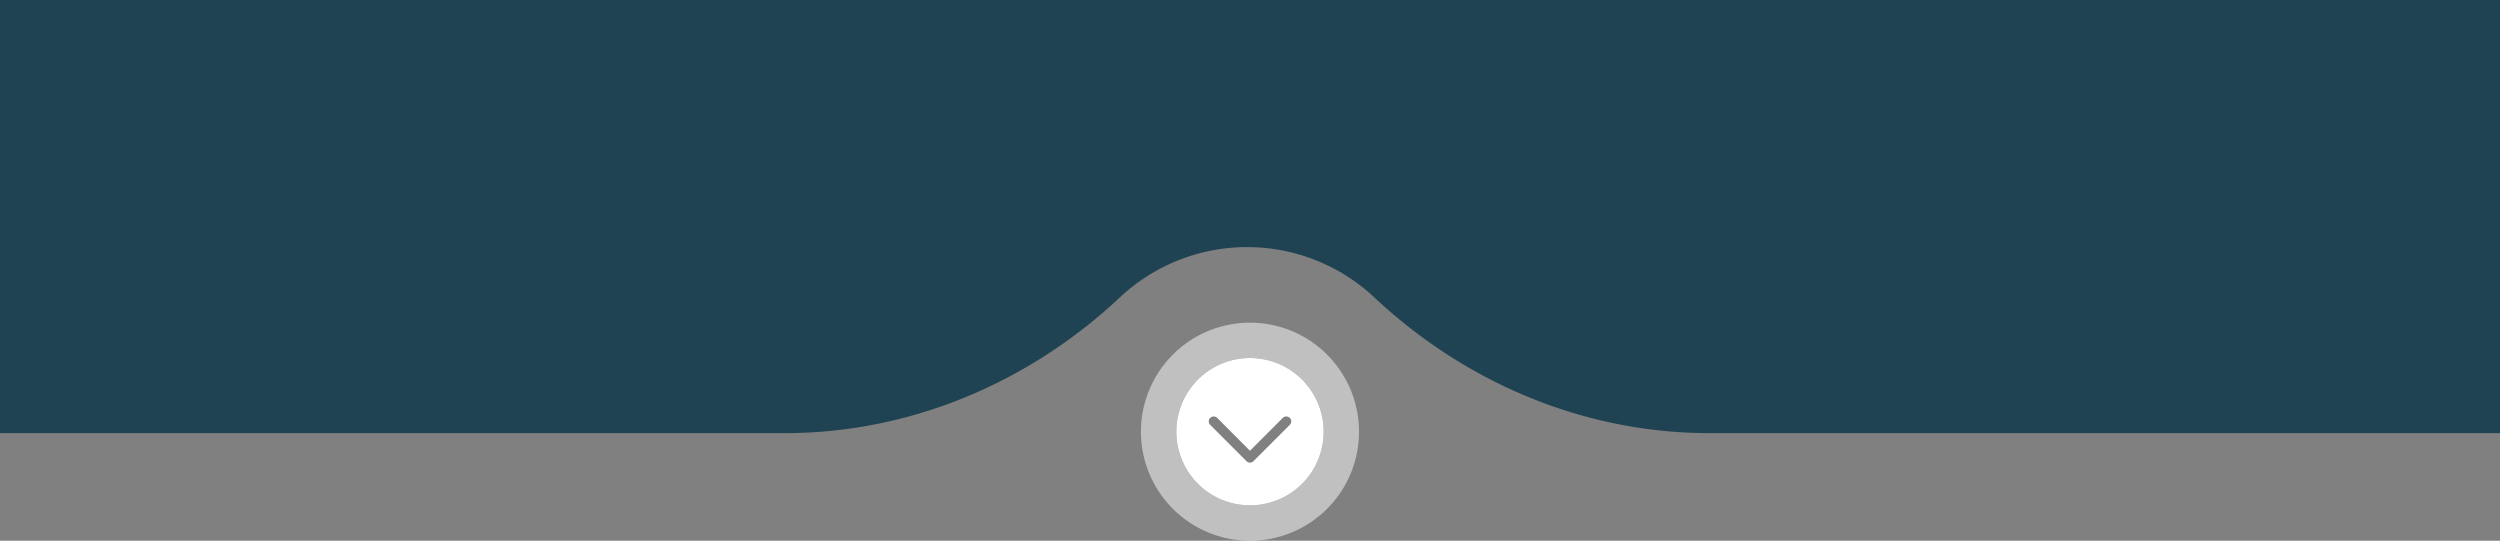 <?xml version="1.0"?>
<svg xmlns="http://www.w3.org/2000/svg" viewBox="0 0 860 186.01" width="860" height="186.01" x="0" y="0"><rect x="0" y="0" width="860" height="186.01" fill="#808080" stroke="none"/><defs><style>.cls-1,.cls-2{fill:#fff;}.cls-1{opacity:0.5;}.cls-3{fill:#204353;}</style></defs><title> Asset 108</title><g id="Layer_2" data-name="Layer 2"><g id="Layer_1-2" data-name="Layer 1"><path class="cls-1" d="M430,111a37.51,37.51,0,1,0,37.5,37.5A37.5,37.5,0,0,0,430,111Zm0,62.84a25.34,25.34,0,1,1,25.34-25.34A25.34,25.34,0,0,1,430,173.84Z"/><path class="cls-2" d="M430,123.16a25.34,25.34,0,1,0,25.34,25.34A25.35,25.35,0,0,0,430,123.16Zm13.69,23L431.2,158.64a1.69,1.69,0,0,1-2.4,0l-12.49-12.49a1.69,1.69,0,0,1,0-2.4,1.74,1.74,0,0,1,2.4,0L430,155.05l11.29-11.3a1.74,1.74,0,0,1,2.4,0,1.69,1.69,0,0,1,0,2.4Z"/><path class="cls-3" d="M588.06,149c-43,0-83.9-17.24-115.28-46.68a64,64,0,0,0-87.56,0C353.84,131.76,313,149,269.94,149H0V0H860V149Z"/></g></g></svg>
